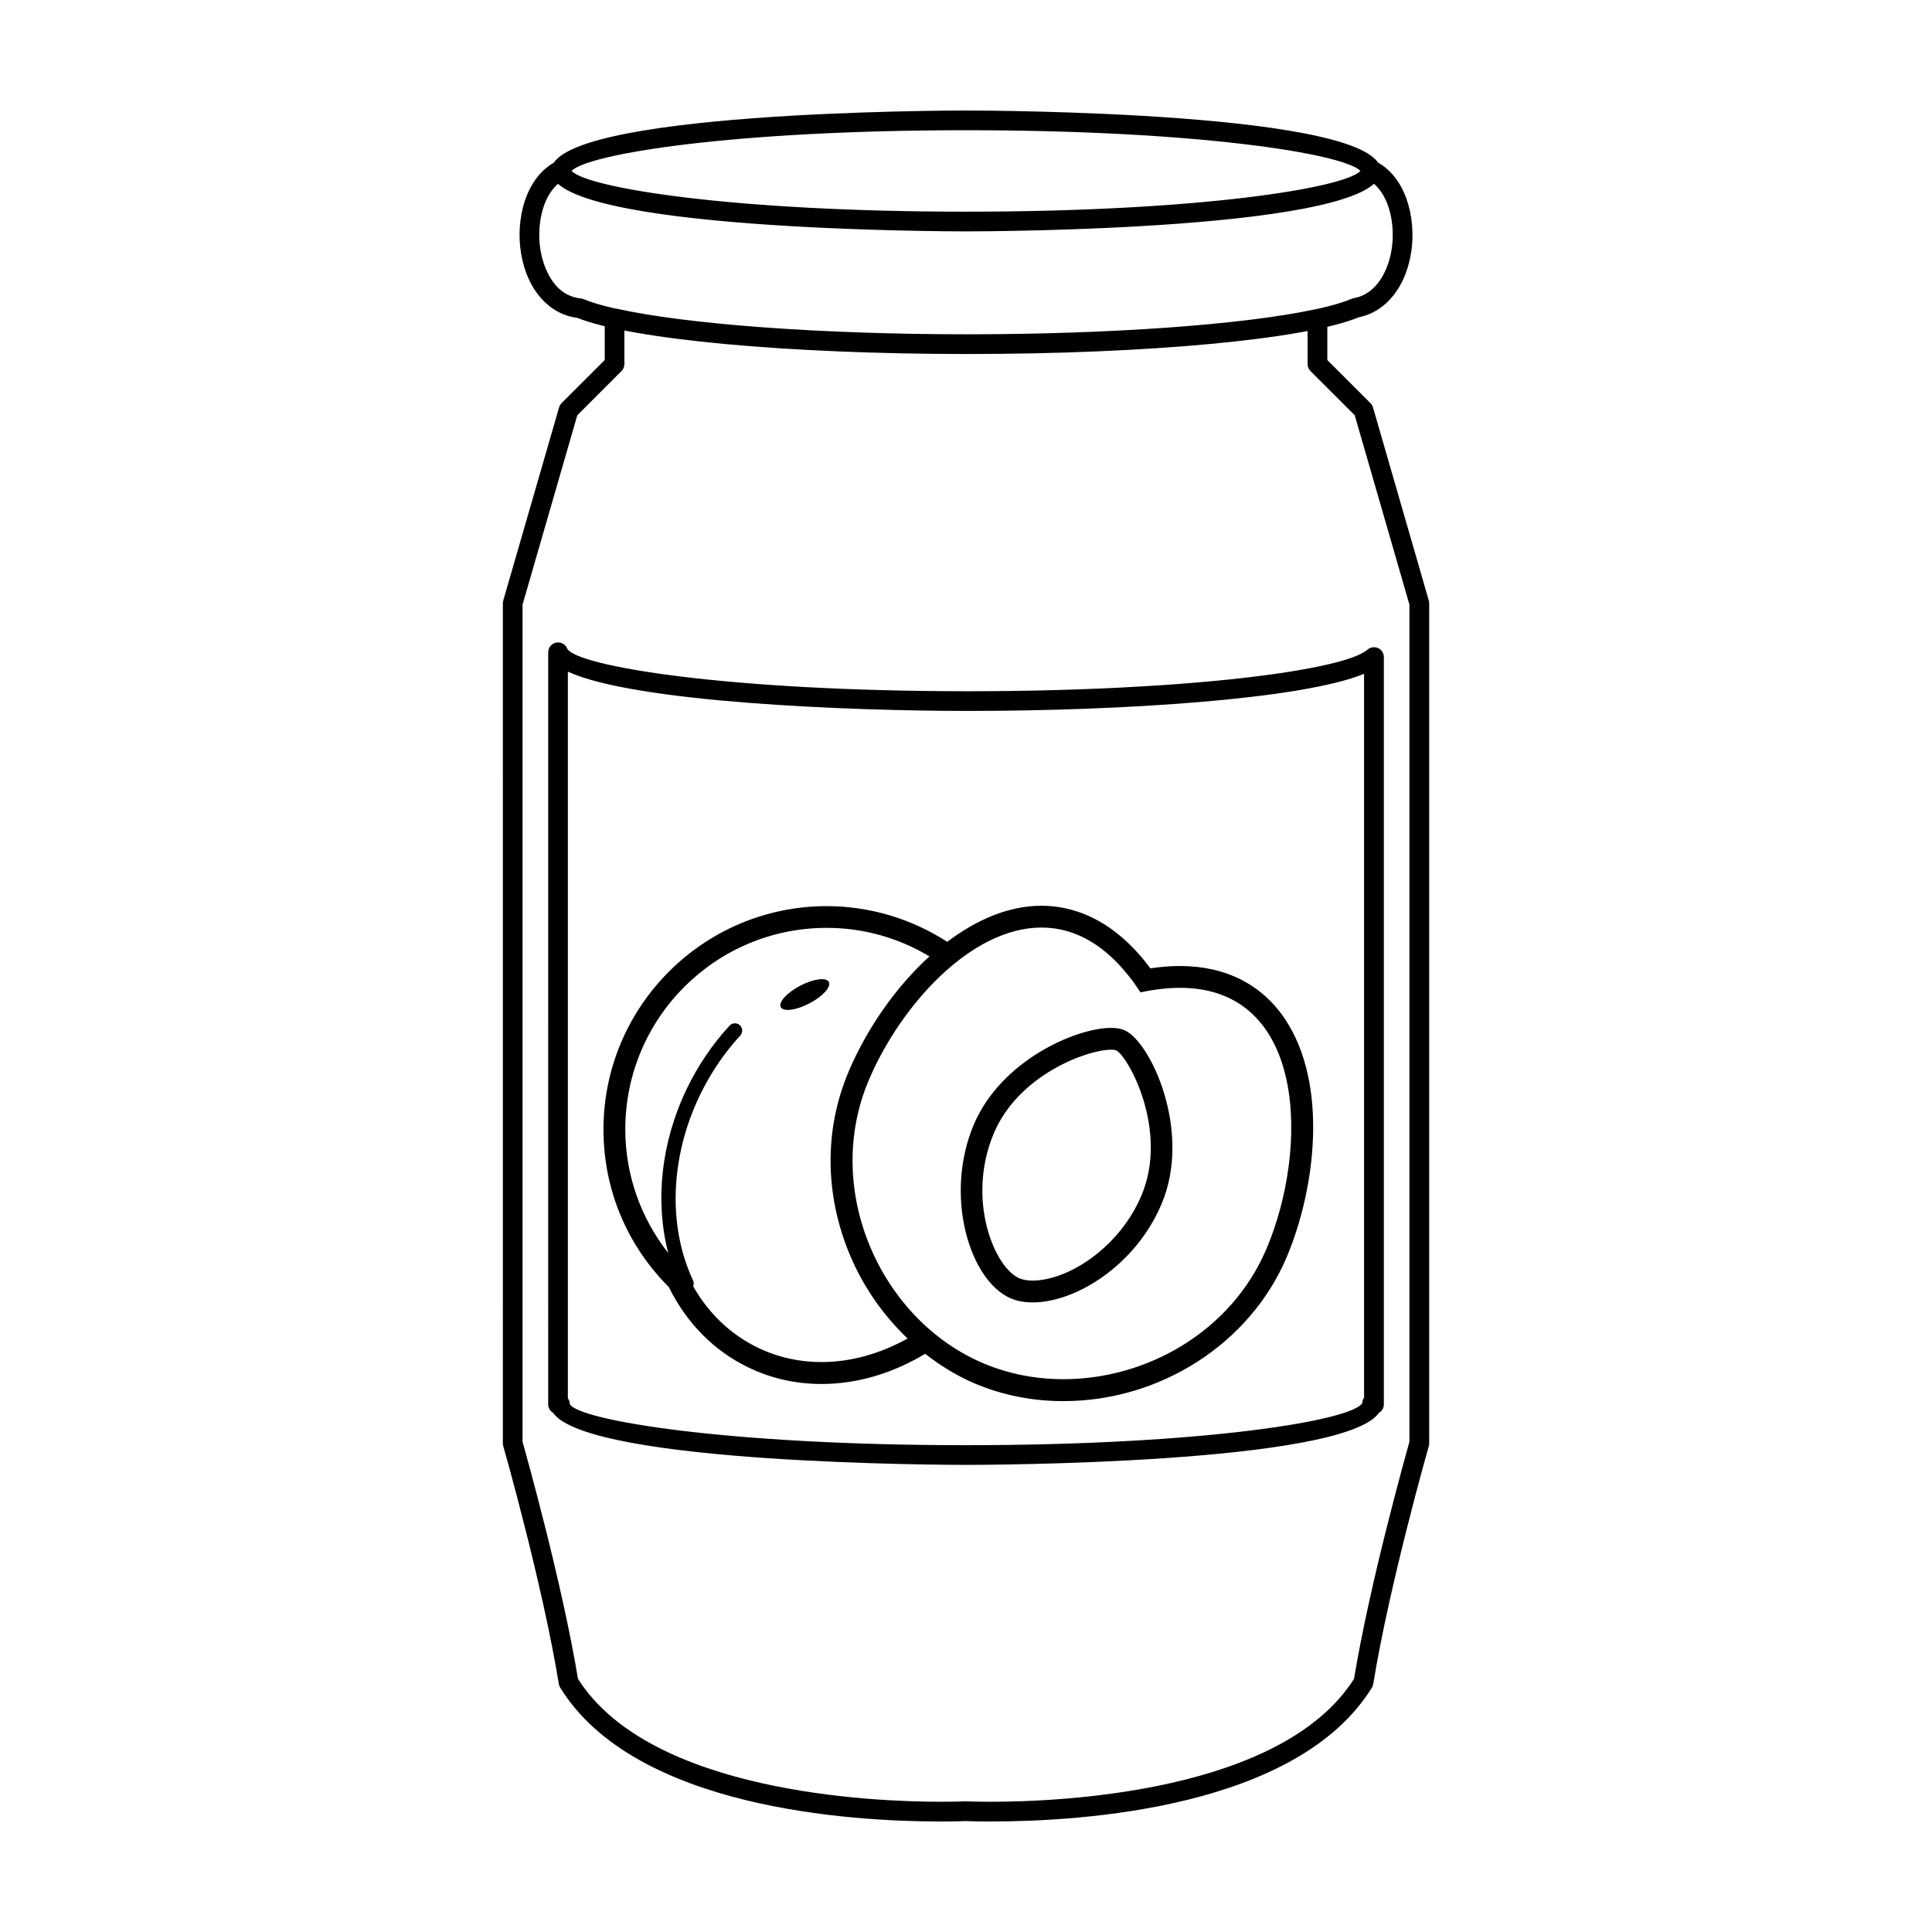 <?xml version="1.0" encoding="UTF-8"?>
<!-- Uploaded to: ICON Repo, www.svgrepo.com, Generator: ICON Repo Mixer Tools -->
<svg fill="#000000" width="800px" height="800px" version="1.1" viewBox="144 144 512 512" xmlns="http://www.w3.org/2000/svg">
 <path d="m400 205.32c-4.488 0-109.94-0.18-109.94-16.02-0.004-15.832 105.45-16.012 109.94-16.012 4.488 0 109.93 0.18 109.93 16.012 0 15.84-105.45 16.02-109.93 16.02zm-104.53-16.02c4.281 4.535 42.777 10.797 104.53 10.797 61.746 0 100.24-6.262 104.53-10.797-4.293-4.519-42.785-10.789-104.53-10.789-61.758 0-100.25 6.269-104.53 10.789zm104.88 48.516c-47.559 0-88.953-3.84-103.36-9.578-7.527-0.973-13.203-7.379-14.855-16.812-1.629-9.234 1.129-20.715 9.527-24.789 0.891-0.43 1.945-0.316 2.731 0.281 0.766 0.594 1.148 1.562 0.977 2.516 3.305 4.219 42.008 10.664 104.63 10.664 62.074 0 100.64-6.332 104.59-10.863-0.09-0.891 0.293-1.777 1.008-2.332 0.785-0.594 1.855-0.695 2.734-0.273 8.359 4.051 10.883 15.133 9.719 23.719-1.316 9.508-6.656 16.277-13.992 17.738-14.07 5.824-55.633 9.73-103.71 9.73zm-108.48-45.102c-4.363 3.797-5.688 11.578-4.594 17.809 0.48 2.742 2.664 11.734 10.637 12.57 0.25 0.023 0.492 0.086 0.727 0.18 13.301 5.496 55.125 9.324 101.71 9.324 47.012 0 88.926-3.879 101.92-9.438 0.172-0.074 0.379-0.125 0.562-0.16 6.191-1.109 9.238-7.633 10.031-13.371 0.836-6.066-0.578-13.301-4.734-16.914-13.926 12.449-103.99 12.605-108.13 12.605-4.144 0-94.184-0.156-108.13-12.605zm114.92 434c-4.141 0-6.664-0.105-6.906-0.117-0.012 0.012-2.523 0.117-6.68 0.117-23.723 0-81.043-3.461-100.76-35.5-0.18-0.297-0.297-0.621-0.348-0.945-4.281-26.348-14.625-62.711-14.738-63.078-0.066-0.227-0.098-0.473-0.098-0.715l0.004-222.61c0-0.242 0.035-0.488 0.102-0.719l14.801-51.195c0.117-0.422 0.352-0.805 0.66-1.125l11.43-11.418v-11.039c0-0.797 0.352-1.543 0.973-2.035 0.621-0.5 1.438-0.68 2.203-0.52 18.871 4.176 54.477 6.777 92.926 6.777 37.867 0 73.215-2.543 92.23-6.629 0.781-0.168 1.582 0.023 2.195 0.52 0.609 0.504 0.969 1.25 0.969 2.031v10.902l11.426 11.418c0.316 0.316 0.539 0.699 0.676 1.125l14.793 51.195c0.066 0.23 0.102 0.48 0.102 0.719v222.62c0 0.242-0.035 0.488-0.102 0.715-0.102 0.363-10.453 36.723-14.727 63.078-0.051 0.324-0.18 0.648-0.352 0.945-19.738 32.016-77.035 35.477-100.78 35.477zm-6.922-5.34c0.297 0 2.762 0.109 6.918 0.109 17.738 0 76.91-2.352 96.047-32.578 4.144-25.191 13.598-58.977 14.676-62.793v-221.89l-14.496-50.18-11.723-11.715c-0.488-0.488-0.766-1.152-0.766-1.844v-8.785c-19.941 3.789-53.949 6.106-90.172 6.106-36.754 0-71.039-2.367-90.883-6.238v8.918c0 0.691-0.273 1.355-0.762 1.844l-11.715 11.715-14.508 50.18v221.89c1.078 3.82 10.535 37.605 14.68 62.793 19.141 30.223 78.297 32.578 96.043 32.578 4.168 0 6.625-0.117 6.66-0.117zm0.125-89.164c-4.277 0-99.938-0.172-109.43-13.809-0.77-0.453-1.285-1.289-1.285-2.246l0.004-199.3c0-1.254 0.902-2.336 2.144-2.559 1.234-0.238 2.469 0.469 2.91 1.641 2.644 4.574 41.977 11.246 106.14 11.246 58.477 0 99.773-5.594 105.91-11.012 0.777-0.68 1.863-0.836 2.816-0.422 0.938 0.422 1.531 1.359 1.531 2.383v198.03c0 0.977-0.52 1.805-1.301 2.258-9.527 13.621-105.16 13.793-109.44 13.793zm-105.5-17.621c0.332 0.438 0.527 0.977 0.527 1.566 2.602 4.242 41.527 10.832 104.96 10.832 63.43 0 102.38-6.594 105.04-11.148 0-0.574 0.18-1.055 0.469-1.426v-191.85c-16.305 6.742-63.828 9.84-105.02 9.84-31.613 0-88.48-2.297-105.98-10.418v192.6zm61.574-109.37c-3.523 1.84-5.828 4.379-5.152 5.68 0.676 1.293 4.082 0.852 7.598-1.004 3.523-1.832 5.82-4.379 5.144-5.656-0.676-1.305-4.082-0.859-7.59 0.98zm128.56 8.973c-6.152-9.289-15.809-14.191-27.926-14.191-2.5 0-5.109 0.211-7.836 0.625-10.098-13.621-21.145-16.594-28.879-16.594-8.688 0-17.242 3.719-24.953 9.559-9.5-6.121-20.551-9.457-31.941-9.457-32.621 0-59.168 26.547-59.168 59.184 0 15.785 6.144 30.59 17.32 41.77 4.711 9.543 11.957 16.879 21.02 21.266 6.055 2.934 12.594 4.414 19.453 4.414 9.543 0 18.953-2.883 27.457-7.996 4.082 3.18 8.473 5.875 13.176 7.875 7.32 3.098 15.219 4.664 23.473 4.664 25.715 0 49.484-15.316 59.148-38.129 7.766-18.363 10.992-45.891-0.344-62.988zm-122.91 90.773c-5.812 0-11.551-1.238-16.93-3.84-7.352-3.566-13.109-9.254-17.094-16.246 0.195-0.48 0.211-1.043-0.023-1.547-6.762-14.426-6.066-32.824 1.859-49.188 2.812-5.812 6.402-11.109 10.645-15.715 0.719-0.789 0.676-2.012-0.109-2.742-0.777-0.711-2-0.664-2.727 0.121-4.508 4.891-8.309 10.484-11.289 16.645-6.883 14.223-8.516 29.91-4.957 43.625-7.09-9.062-11.383-20.402-11.383-32.789 0-29.492 23.902-53.395 53.379-53.395 9.969 0 19.254 2.781 27.227 7.559-9.129 8.297-16.727 19.441-21.422 30.531-6.492 15.324-6.367 32.586 0.344 48.602 3.559 8.488 8.855 16.008 15.285 22.137-7.277 4.035-15.09 6.242-22.805 6.242zm117.93-30.062c-9.285 21.93-31.691 34.598-53.82 34.598-7.254 0-14.48-1.359-21.215-4.207-27.234-11.531-42.715-45.926-30.375-75.043 8.305-19.609 26.953-40.441 45.758-40.441 9.113 0 18.242 4.887 26.254 17.176 3.805-0.816 7.273-1.203 10.461-1.203 33.562 0 34.191 42.535 22.938 69.121zm-37.652-57.887c-0.973-0.418-2.156-0.613-3.598-0.613-9.145 0-29.102 8.555-36.324 25.617-7.965 18.797-1.145 41.422 9.828 46.074 1.676 0.719 3.606 1.062 5.769 1.062 11.371 0 27.242-9.75 34.148-26.07 8.219-19.379-3.016-43.18-9.824-46.07zm4.496 43.812c-5.894 13.93-19.559 22.539-28.828 22.539-1.367 0-2.559-0.203-3.512-0.605-6.691-2.84-14.141-21.039-6.75-38.484 6.578-15.512 24.832-22.094 30.996-22.094 0.945 0 1.309 0.137 1.34 0.152 3.144 1.336 14.094 21.18 6.754 38.492z"/>
</svg>